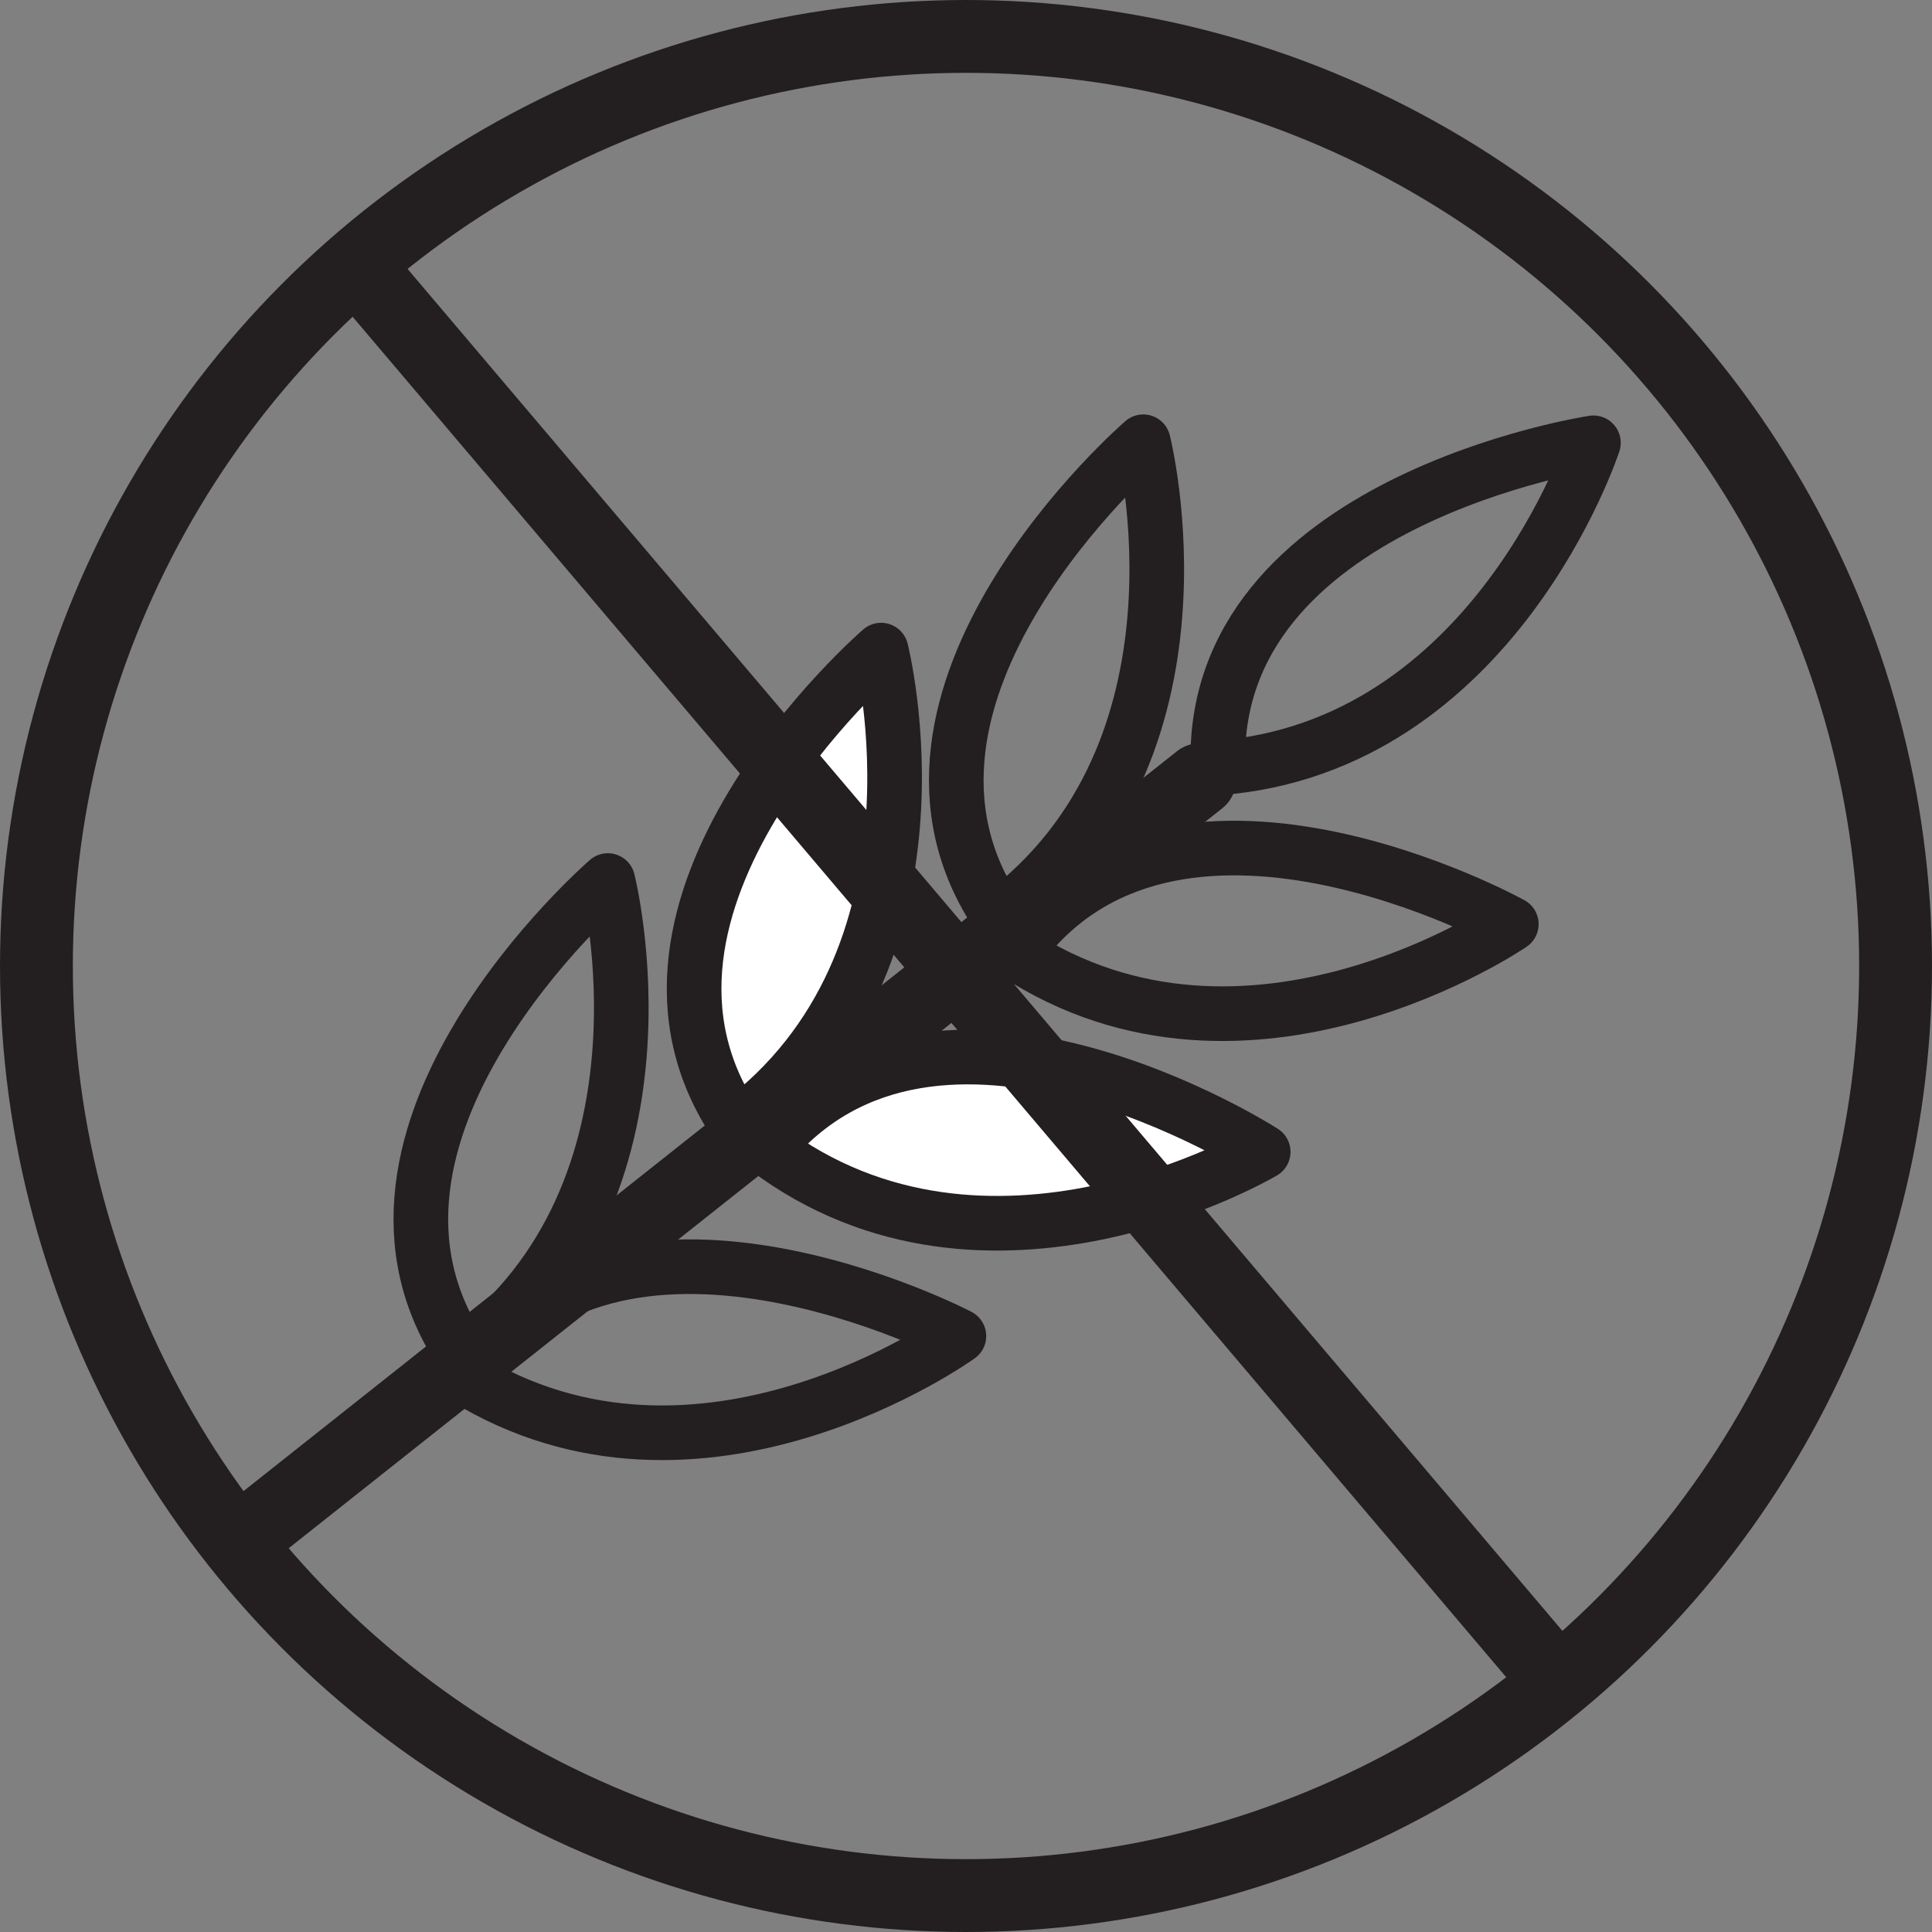 <svg xmlns="http://www.w3.org/2000/svg" width="53.046" height="53.046" viewBox="0 0 53.046 53.046">
  <rect x="0" y="0" width="53.046" height="53.046" fill="#808080" stroke="none"/>
  <g id="Kyoku_Icons-02" transform="translate(1 1)">
    <ellipse id="Ellipse_7" data-name="Ellipse 7" cx="25.523" cy="25.523" rx="25.523" ry="25.523" transform="translate(0 0)" fill="none" stroke="#231f20" stroke-linecap="round" stroke-linejoin="round" stroke-width="2"/>
    <line id="Line_49" data-name="Line 49" y1="20.919" x2="26.392" transform="translate(5.547 20.408)" fill="none" stroke="#231f20" stroke-linecap="round" stroke-linejoin="round" stroke-width="2"/>
    <path id="Path_18" data-name="Path 18" d="M34.1,42.819s-8.1,7-3.952,13.05C36.257,51.328,34.1,42.819,34.1,42.819Z" transform="translate(-18.411 -19.642)" fill="none" stroke="#231f20" stroke-linecap="round" stroke-linejoin="round" stroke-width="1.5"/>
    <path id="Path_19" data-name="Path 19" d="M43.022,35.295s-8.1,6.991-3.952,13.05C45.183,43.8,43.022,35.295,43.022,35.295Z" transform="translate(-19.83 -18.445)" fill="#fff" stroke="#231f20" stroke-linecap="round" stroke-linejoin="round" stroke-width="1.5"/>
    <path id="Path_20" data-name="Path 20" d="M51.582,28.493s-8.1,6.991-3.952,13.05C53.743,37,51.582,28.493,51.582,28.493Z" transform="translate(-21.192 -17.364)" fill="none" stroke="#231f20" stroke-linecap="round" stroke-linejoin="round" stroke-width="1.5"/>
    <path id="Path_21" data-name="Path 21" d="M61.994,43.847s-9.364-5.189-13.613.787C54.75,48.809,61.994,43.847,61.994,43.847Z" transform="translate(-21.499 -19.473)" fill="none" stroke="#231f20" stroke-linecap="round" stroke-linejoin="round" stroke-width="1.5"/>
    <path id="Path_22" data-name="Path 22" d="M53.89,51.185s-9-5.79-13.635-.1C46.339,55.662,53.89,51.185,53.89,51.185Z" transform="translate(-20.207 -20.559)" fill="#fff" stroke="#231f20" stroke-linecap="round" stroke-linejoin="round" stroke-width="1.5"/>
    <path id="Path_23" data-name="Path 23" d="M43.963,57.332s-9.489-4.957-13.589,1.121C36.843,62.469,43.963,57.332,43.963,57.332Z" transform="translate(-18.635 -21.648)" fill="none" stroke="#231f20" stroke-linecap="round" stroke-linejoin="round" stroke-width="1.5"/>
    <path id="Path_24" data-name="Path 24" d="M65.3,28.527s-10.585,1.6-10.308,8.927C62.582,36.873,65.3,28.527,65.3,28.527Z" transform="translate(-22.55 -17.369)" fill="none" stroke="#231f20" stroke-linecap="round" stroke-linejoin="round" stroke-width="1.5"/>
    <line id="Line_50" data-name="Line 50" x2="32.628" y2="38.479" transform="translate(8.798 6.288)" fill="none" stroke="#231f20" stroke-linecap="round" stroke-linejoin="round" stroke-width="2"/>
  </g>
</svg>
